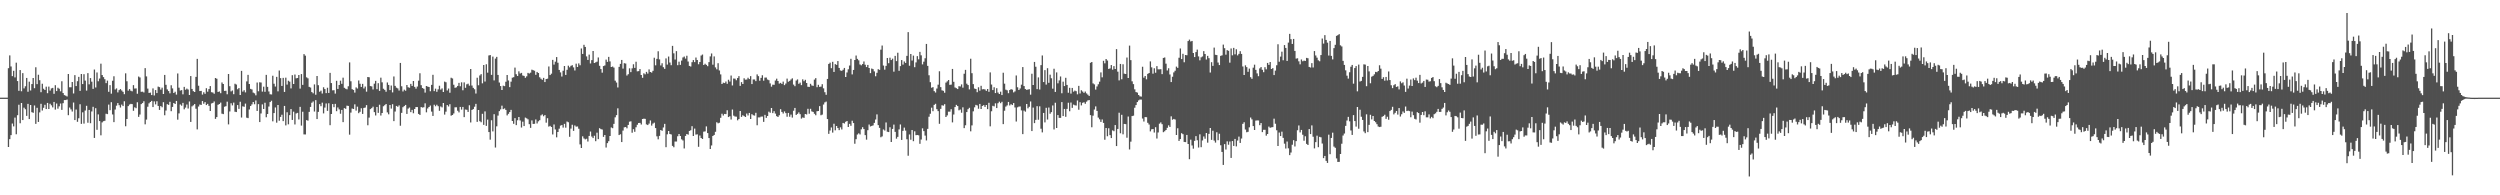 <svg xmlns="http://www.w3.org/2000/svg" width="1920" height="150"><path fill="#4f4f4f" d="M0 75h1v1H0zM1 75h1v1H1zM2 75h1v1H2zM3 75h1v1H3zM4 75h1v1H4zM5 75h1v1H5zM6 52.38h1v60.522H6zM7 42.524h1v64.333H7zM8 51.068h1v52.699H8zM9 58.486h1v36.381H9zM10 54.382h1v42.689H10zM11 59.452h1v30.877H11zM12 48.122h1v54.978H12zM13 62.249h1v26.21H13zM14 69.752h1v10.675H14zM15 53.79h1v40.881H15zM16 70.068h1v9.041H16zM17 56.142h1v36.088H17zM18 67.896h1v14.788H18zM19 66.277h1v17.622H19zM20 59.866h1v29.144H20zM21 70.459h1v9.288H21zM22 62.737h1v28.718H22zM23 69.498h1v11.131H23zM24 64.552h1v21.639H24zM25 59.882h1v26.75H25zM26 67.74h1v13.239H26zM27 51.677h1v43.477H27zM28 64.629h1v18.146H28zM29 57.381h1v36.242H29zM30 61.606h1v24.694H30zM31 70.818h1v8.899H31zM32 64.314h1v20.579H32zM33 68.129h1v14.662H33zM34 69.131h1v11.373H34zM35 66.536h1v17.228H35zM36 71.571h1v7.491H36zM37 66.497h1v17.196H37zM38 69.571h1v10.082H38zM39 67.896h1v13.014H39zM40 67.486h1v14.992H40zM41 72.031h1v6.23H41zM42 65.421h1v18.75H42zM43 69.933h1v9.561H43zM44 67.358h1v16.091H44zM45 68.14h1v13.545H45zM46 70.141h1v9.361H46zM47 62.437h1v21.957H47zM48 71.48h1v7.784H48zM49 73.048h1v3.811H49zM50 73.485h1v3.39H50zM51 74.066h1v2.376H51zM52 56.834h1v31.623H52zM53 67.012h1v15.557H53zM54 67.039h1v17.002H54zM55 62.975h1v22.703H55zM56 71.789h1v6.965H56zM57 57.706h1v34.514H57zM58 66.076h1v18.025H58zM59 62.368h1v31.174H59zM60 59.04h1v31.776H60zM61 69.786h1v10.288H61zM62 56.808h1v38.302H62zM63 64.577h1v21.705H63zM64 56.994h1v37.94H64zM65 61.915h1v22.973H65zM66 69.592h1v11.653H66zM67 56.177h1v38.096H67zM68 64.755h1v19.659H68zM69 59.944h1v34.699H69zM70 62.707h1v22.909H70zM71 68.266h1v13.781H71zM72 53.4h1v52.522H72zM73 67.172h1v15.949H73zM74 55.65h1v44.061H74zM75 62.405h1v25.473H75zM76 60.294h1v32.696H76zM77 48.898h1v55.015H77zM78 57.667h1v36.317H78zM79 59.248h1v33.829H79zM80 60.802h1v31.998H80zM81 63.833h1v23.497H81zM82 61.906h1v25.752H82zM83 70.512h1v9.835H83zM84 65.378h1v19.279H84zM85 71.912h1v6.58H85zM86 62.018h1v25.894H86zM87 58.573h1v35.237H87zM88 68.726h1v15.411H88zM89 67.909h1v13.239H89zM90 70.974h1v8.178H90zM91 69.198h1v11.591H91zM92 68.404h1v14.2H92zM93 69.466h1v10.888H93zM94 70.489h1v10.968H94zM95 72.336h1v5.42H95zM96 56.296h1v40.675H96zM97 62.407h1v28.977H97zM98 69.658h1v11.84H98zM99 68.397h1v11.877H99zM100 69.667h1v10.105H100zM101 70.145h1v9.835H101zM102 65.369h1v19.748H102zM103 68.017h1v14.39H103zM104 67.907h1v15.171H104zM105 71.965h1v6.564H105zM106 58.754h1v31.019H106zM107 59.496h1v28.462H107zM108 70.514h1v9.476H108zM109 70.409h1v8.723H109zM110 71.015h1v6.745H110zM111 52.336h1v43.168H111zM112 58.658h1v33.211H112zM113 68.069h1v13.912H113zM114 71.377h1v7.958H114zM115 71.125h1v7.198H115zM116 72.995h1v4.463H116zM117 67.896h1v14.31H117zM118 73.299h1v4.598H118zM119 69.161h1v10.998H119zM120 71.45h1v6.331H120zM121 66.518h1v14.827H121zM122 66.918h1v17.496H122zM123 68.82h1v12.655H123zM124 67.342h1v15.038H124zM125 72.196h1v6.29H125zM126 57.555h1v30.98H126zM127 65.11h1v19.794H127zM128 68.655h1v11.389H128zM129 69.951h1v10.604H129zM130 71.693h1v6.468H130zM131 65.474h1v19.913H131zM132 67.896h1v14.223H132zM133 71.42h1v7.695H133zM134 70.427h1v9.437H134zM135 72.629h1v4.889H135zM136 56.442h1v35.473H136zM137 67.351h1v19.719H137zM138 69.514h1v10.721H138zM139 69.232h1v11.897H139zM140 72.453h1v6.532H140zM141 66.71h1v17.269H141zM142 68.928h1v13.703H142zM143 68.053h1v12.222H143zM144 68.763h1v14.569H144zM145 72.958h1v4.981H145zM146 58.434h1v35.189H146zM147 68.305h1v13.392H147zM148 70.052h1v10.865H148zM149 70.638h1v9.272H149zM150 59.022h1v24.488H150zM151 45.186h1v54.175H151zM152 65.849h1v15.967H152zM153 69.942h1v10.364H153zM154 69.804h1v10.806H154zM155 72.643h1v4.994H155zM156 70.855h1v8.819H156zM157 72.061h1v6.363H157zM158 67.728h1v12.978H158zM159 70.411h1v9.355H159zM160 68.427h1v12.873H160zM161 66.124h1v19.101H161zM162 70.821h1v8.643H162zM163 71.043h1v8.025H163zM164 72.002h1v5.94H164zM165 59.896h1v31.401H165zM166 60.468h1v29.426H166zM167 70.594h1v9.895H167zM168 70.221h1v9.629H168zM169 71.594h1v7.198H169zM170 63.316h1v23.964H170zM171 64.499h1v23.149H171zM172 69.836h1v12.142H172zM173 69.685h1v11.879H173zM174 72.377h1v5.713H174zM175 56.815h1v38.732H175zM176 66.206h1v19.384H176zM177 70.177h1v9.146H177zM178 69.468h1v11.495H178zM179 72.347h1v6.457H179zM180 64.314h1v21.492H180zM181 64.915h1v21.14H181zM182 68.536h1v12.145H182zM183 67.616h1v15.974H183zM184 72.935h1v5.198H184zM185 54.412h1v35.878H185zM186 70.34h1v11.332H186zM187 69.269h1v12.776H187zM188 70.951h1v8.59H188zM189 62.526h1v27.83H189zM190 57.507h1v33.225H190zM191 64.501h1v19.549H191zM192 68.262h1v13.136H192zM193 68.699h1v11.492H193zM194 71.136h1v7.178H194zM195 71.693h1v8.363H195zM196 73.215h1v3.919H196zM197 63.387h1v21.785H197zM198 70.072h1v9.902H198zM199 63.192h1v30.563H199zM200 63.368h1v23.763H200zM201 70.37h1v9.796H201zM202 66.584h1v17.139H202zM203 70.518h1v8.359H203zM204 57.495h1v32.559H204zM205 66.73h1v20.831H205zM206 70.255h1v11.563H206zM207 72.393h1v6.004H207zM208 72.558h1v4.829H208zM209 58.17h1v35.024H209zM210 64.295h1v22.548H210zM211 66.433h1v16.084H211zM212 59.054h1v35.173H212zM213 70.118h1v10.52H213zM214 54.169h1v38.56H214zM215 60.013h1v29.799H215zM216 66.014h1v22.083H216zM217 59.805h1v33.207H217zM218 70.603h1v10.76H218zM219 59.667h1v36.658H219zM220 64.984h1v21.227H220zM221 62.006h1v33.486H221zM222 62.711h1v25.708H222zM223 67.914h1v15.862H223zM224 57.767h1v34.347H224zM225 64.494h1v21.282H225zM226 57.216h1v38.361H226zM227 60.155h1v26.963H227zM228 59.928h1v26.747H228zM229 57.582h1v34.163H229zM230 68.033h1v14.058H230zM231 56.889h1v39.586H231zM232 65.202h1v20.629H232zM233 41.553h1v61.682H233zM234 42.73h1v60.549H234zM235 59.379h1v32.863H235zM236 60.155h1v32.502H236zM237 66.705h1v19.204H237zM238 67.209h1v14.916H238zM239 70.724h1v8.178H239zM240 71.69h1v6.246H240zM241 64.842h1v20.831H241zM242 72.739h1v4.166H242zM243 58.385h1v33.076H243zM244 65.412h1v20.522H244zM245 70.452h1v9.503H245zM246 69.64h1v11.939H246zM247 71.832h1v7.031H247zM248 67.005h1v20.06H248zM249 68.408h1v14.237H249zM250 71.53h1v7.908H250zM251 67.362h1v17.782H251zM252 71.384h1v7.929H252zM253 55.973h1v40.201H253zM254 63.783h1v23.761H254zM255 69.365h1v10.545H255zM256 69.267h1v13.053H256zM257 71.864h1v7.881H257zM258 62.061h1v23.339H258zM259 68.317h1v14.193H259zM260 65.257h1v18.755H260zM261 61.97h1v25.399H261zM262 64.373h1v20.055H262zM263 59.626h1v34.179H263zM264 67.422h1v15.601H264zM265 68.127h1v15.454H265zM266 68.607h1v12.538H266zM267 66.27h1v15.095H267zM268 47.9h1v55.514H268zM269 62.393h1v24.086H269zM270 68.509h1v14.862H270zM271 69.09h1v14.603H271zM272 71.109h1v9.032H272zM273 67.113h1v17.823H273zM274 68.003h1v13.909H274zM275 61.794h1v25.143H275zM276 64.307h1v21.534H276zM277 66.781h1v16.349H277zM278 64.419h1v23.06H278zM279 67.962h1v14.907H279zM280 66.451h1v16.116H280zM281 70.425h1v10.293H281zM282 59.159h1v37.031H282zM283 59.319h1v31.021H283zM284 66.124h1v17.707H284zM285 66.355h1v16.711H285zM286 68.713h1v13.188H286zM287 64.261h1v21.833H287zM288 62.096h1v26.571H288zM289 68.5h1v13.68H289zM290 63.904h1v22.788H290zM291 69.765h1v10.687H291zM292 59.624h1v29.107H292zM293 63.233h1v23.555H293zM294 68.143h1v13.474H294zM295 68.999h1v11.801H295zM296 70.464h1v9.416H296zM297 63.318h1v23.008H297zM298 65.204h1v22.58H298zM299 69.157h1v11.46H299zM300 65.671h1v17.75H300zM301 70.981h1v9.062H301zM302 58.708h1v34.303H302zM303 65.941h1v19.707H303zM304 67.351h1v14.001H304zM305 67.907h1v14.129H305zM306 69.525h1v11.419H306zM307 48.31h1v48.24H307zM308 66.234h1v20.469H308zM309 70.262h1v12.092H309zM310 68.866h1v12.575H310zM311 69.662h1v10.909H311zM312 65.293h1v22.211H312zM313 67.01h1v16.402H313zM314 67.401h1v15.171H314zM315 64.403h1v21.717H315zM316 66.021h1v18.379H316zM317 62.212h1v24.775H317zM318 66.735h1v16.976H318zM319 68.072h1v14.143H319zM320 66.449h1v15.8H320zM321 61.935h1v25.587H321zM322 56.259h1v32.026H322zM323 65.426h1v16.789H323zM324 67.589h1v15.026H324zM325 68.223h1v14.143H325zM326 71.104h1v8.281H326zM327 66.071h1v20.183H327zM328 66.518h1v16.802H328zM329 66.799h1v15.393H329zM330 70.104h1v10.954H330zM331 65.16h1v20.563H331zM332 57.465h1v31.563H332zM333 69.992h1v10.465H333zM334 68.118h1v13.507H334zM335 70.509h1v9.915H335zM336 68.589h1v12.992H336zM337 65.858h1v19.222H337zM338 68.813h1v12.927H338zM339 67.907h1v14.573H339zM340 70.676h1v8.414H340zM341 62.677h1v25.342H341zM342 63.201h1v22.57H342zM343 69.477h1v11.211H343zM344 67.976h1v13.781H344zM345 71.23h1v8.821H345zM346 59.702h1v29.146H346zM347 60.271h1v28.045H347zM348 65.073h1v22.049H348zM349 67.447h1v14.976H349zM350 67.092h1v15.274H350zM351 66.012h1v19.036H351zM352 63.657h1v22.685H352zM353 66.254h1v15.873H353zM354 63.24h1v20.929H354zM355 69.312h1v12.822H355zM356 63.295h1v26.663H356zM357 67.449h1v16.672H357zM358 64.787h1v19.524H358zM359 64.233h1v21.74H359zM360 65.797h1v15.07H360zM361 52.97h1v41.069H361zM362 65.689h1v18.721H362zM363 67.467h1v16.301H363zM364 68.541h1v13.406H364zM365 71.851h1v7.899H365zM366 59.692h1v33.887H366zM367 65.483h1v18.991H367zM368 57.935h1v35.157H368zM369 56.957h1v36.928H369zM370 64.005h1v23.41H370zM371 49.937h1v45.951H371zM372 62.627h1v22.943H372zM373 49.356h1v47.32H373zM374 55.817h1v36.038H374zM375 42.586h1v58.851H375zM376 42.293h1v64.976H376zM377 57.488h1v34.862H377zM378 43.492h1v57.411H378zM379 61.761h1v25.962H379zM380 45.026h1v68.3H380zM381 43.698h1v53.305H381zM382 57.532h1v31.261H382zM383 63.371h1v21.962H383zM384 66.083h1v17.922H384zM385 69.106h1v12.071H385zM386 65.794h1v18.022H386zM387 66.167h1v17.07H387zM388 62.771h1v21.678H388zM389 57.623h1v30.982H389zM390 61.777h1v25.617H390zM391 66.909h1v19.165H391zM392 62.737h1v21.618H392zM393 59.656h1v33.294H393zM394 59.269h1v35.805H394zM395 51.92h1v38.826H395zM396 57.053h1v39.043H396zM397 58.376h1v34.006H397zM398 54.76h1v35.106H398zM399 56.465h1v36.077H399zM400 55.948h1v42.005H400zM401 57.932h1v35.516H401zM402 58.333h1v38.485H402zM403 59.775h1v30.54H403zM404 58.64h1v32.248H404zM405 55.975h1v35.66H405zM406 56.493h1v38.878H406zM407 55.785h1v42.429H407zM408 53.492h1v38.963H408zM409 53.897h1v41.279H409zM410 54.321h1v40.758H410zM411 57.456h1v34.294H411zM412 55.247h1v39.577H412zM413 56.055h1v37.139H413zM414 59.351h1v32.953H414zM415 60.493h1v28.123H415zM416 61.269h1v26.578H416zM417 59.784h1v29.485H417zM418 63.016h1v25.374H418zM419 60.693h1v33.541H419zM420 60.4h1v30.353H420zM421 51.057h1v46.157H421zM422 57.655h1v38.988H422zM423 56.561h1v40.982H423zM424 45.985h1v57.299H424zM425 49.599h1v45.99H425zM426 47.358h1v52.069H426zM427 43.81h1v61.648H427zM428 48.205h1v53.159H428zM429 53.716h1v45.093H429zM430 55.6h1v40.845H430zM431 58.761h1v37.288H431zM432 54.343h1v43.674H432zM433 50.688h1v44.449H433zM434 57.541h1v40.515H434zM435 53.625h1v39.709H435zM436 50.434h1v43.447H436zM437 51.727h1v53.314H437zM438 50.512h1v48.263H438zM439 50.091h1v45.706H439zM440 51.778h1v48.727H440zM441 54.101h1v42.275H441zM442 48.887h1v48.411H442zM443 51.473h1v45.64H443zM444 48.674h1v50.211H444zM445 50.107h1v60.783H445zM446 37.237h1v76.452H446zM447 41.407h1v63.294H447zM448 34.396h1v71.943H448zM449 36.047h1v71.014H449zM450 43.336h1v63.193H450zM451 46.035h1v62.673H451zM452 41.922h1v62.472H452zM453 48.754h1v52.259H453zM454 46.193h1v58.675H454zM455 39.178h1v66.834H455zM456 48.404h1v55.832H456zM457 47.852h1v60.586H457zM458 47.342h1v54.564H458zM459 44.108h1v62.763H459zM460 50.539h1v47.894H460zM461 53.059h1v46.118H461zM462 55.799h1v43.665H462zM463 50.72h1v54.39H463zM464 50.272h1v53.433H464zM465 45.799h1v67.508H465zM466 47.511h1v62.397H466zM467 43.659h1v64.804H467zM468 47.143h1v57.315H468zM469 51.457h1v46.439H469zM470 51.096h1v47.363H470zM471 51.924h1v43.193H471zM472 61.933h1v28.174H472zM473 63.38h1v25.054H473zM474 67.195h1v16.006H474zM475 51.379h1v52.353H475zM476 49.072h1v54.044H476zM477 46.017h1v63.106H477zM478 52.693h1v47.606H478zM479 48.557h1v49.251H479zM480 48.788h1v48.773H480zM481 57.996h1v40.563H481zM482 56.994h1v38.938H482zM483 52.485h1v40.938H483zM484 55.385h1v37.798H484zM485 52.46h1v49.503H485zM486 49.335h1v49.883H486zM487 52.107h1v49.137H487zM488 47.411h1v50.346H488zM489 54.794h1v41.021H489zM490 54.623h1v39.844H490zM491 53.02h1v41.36H491zM492 57.603h1v38.057H492zM493 59.745h1v31.625H493zM494 56.305h1v34.807H494zM495 57.09h1v34.175H495zM496 55.199h1v40.314H496zM497 56.529h1v39.501H497zM498 53.304h1v41.616H498zM499 55.275h1v37.235H499zM500 55.783h1v40.678H500zM501 54.357h1v40.549H501zM502 44.364h1v49.869H502zM503 50.185h1v48.183H503zM504 45.222h1v59.462H504zM505 39.372h1v67.638H505zM506 45.637h1v58.732H506zM507 50.292h1v49.538H507zM508 48.569h1v51.904H508zM509 51.595h1v46.32H509zM510 52.867h1v42.282H510zM511 44.831h1v68.24H511zM512 49.599h1v53.552H512zM513 43.401h1v57.185H513zM514 48.019h1v54.887H514zM515 50.066h1v53.2H515zM516 35.236h1v76.812H516zM517 40.981h1v72.113H517zM518 45.733h1v62.973H518zM519 39.29h1v69.432H519zM520 50.054h1v54.612H520zM521 47.344h1v55.562H521zM522 49.807h1v54.621H522zM523 46.539h1v60.476H523zM524 44.131h1v63.761H524zM525 43.419h1v70.62H525zM526 44.998h1v59.407H526zM527 42.799h1v60.112H527zM528 47.234h1v56.171H528zM529 50.636h1v49.897H529zM530 51.105h1v48.954H530zM531 47.772h1v49.164H531zM532 46.122h1v58.334H532zM533 47.708h1v51.057H533zM534 44.195h1v59.201H534zM535 46.072h1v57.089H535zM536 49.352h1v63.367H536zM537 47.617h1v56.466H537zM538 42.636h1v63.367H538zM539 41.899h1v64.855H539zM540 49.937h1v51.167H540zM541 48.951h1v51.955H541zM542 49.823h1v47.242H542zM543 50.839h1v51.337H543zM544 47.72h1v58.306H544zM545 43.33h1v71.083H545zM546 41.071h1v70.648H546zM547 49.644h1v54.827H547zM548 43.336h1v60.302H548zM549 51.746h1v49.469H549zM550 53.259h1v40.62H550zM551 48.523h1v46.182H551zM552 54.124h1v40.149H552zM553 57.138h1v33.326H553zM554 64.51h1v22.815H554zM555 63.469h1v25.28H555zM556 63.776h1v23.731H556zM557 62.634h1v25.04H557zM558 64.357h1v20.304H558zM559 61.221h1v28.672H559zM560 62.629h1v26.681H560zM561 58.031h1v33.751H561zM562 65.662h1v18.439H562zM563 60.303h1v28.544H563zM564 60.413h1v29.1H564zM565 61.642h1v27.945H565zM566 59.949h1v32.442H566zM567 58.475h1v32.989H567zM568 65.964h1v19.279H568zM569 63.103h1v26.677H569zM570 64.501h1v24.047H570zM571 60.12h1v29.046H571zM572 61.164h1v28.686H572zM573 61.057h1v26.134H573zM574 59.69h1v28.963H574zM575 60.738h1v26.001H575zM576 58.486h1v32.891H576zM577 64.577h1v23.152H577zM578 61.043h1v27.498H578zM579 61.031h1v27.732H579zM580 62.331h1v24.278H580zM581 57.133h1v39.062H581zM582 58.47h1v31.714H582zM583 61.988h1v28.153H583zM584 59.827h1v29.723H584zM585 57.797h1v31.703H585zM586 61.954h1v31.641H586zM587 59.592h1v28.615H587zM588 59.569h1v30.957H588zM589 61.098h1v27.97H589zM590 61.581h1v24.166H590zM591 64.027h1v22.561H591zM592 66.536h1v16.384H592zM593 65.012h1v21.861H593zM594 65.135h1v20.254H594zM595 61.864h1v25.36H595zM596 60.402h1v28.794H596zM597 62.21h1v27.661H597zM598 64.201h1v24.335H598zM599 63.631h1v20.252H599zM600 64.451h1v21.515H600zM601 62.656h1v24.541H601zM602 65.394h1v20.158H602zM603 64.169h1v22.74H603zM604 60.352h1v29.293H604zM605 62.766h1v23.967H605zM606 62.119h1v27.556H606zM607 61.047h1v26.944H607zM608 60.159h1v30.146H608zM609 64.957h1v20.062H609zM610 66.218h1v16.651H610zM611 61.851h1v26.427H611zM612 60.972h1v26.487H612zM613 64.334h1v21.996H613zM614 63.414h1v24.312H614zM615 65.403h1v25.702H615zM616 60.903h1v29.332H616zM617 62.382h1v28.144H617zM618 61.269h1v26.287H618zM619 63.755h1v24.168H619zM620 66.6h1v16.976H620zM621 66.763h1v20.588H621zM622 64.375h1v19.201H622zM623 65.657h1v19.874H623zM624 65.955h1v20.018H624zM625 61.127h1v26.281H625zM626 60.008h1v28.519H626zM627 66.98h1v18.476H627zM628 65.149h1v20.096H628zM629 66.701h1v14.823H629zM630 66.495h1v22.005H630zM631 64.641h1v23.388H631zM632 67.863h1v12.417H632zM633 70.791h1v7.83H633zM634 72.812h1v5.198H634zM635 60.599h1v30.865H635zM636 49.091h1v53.74H636zM637 48.122h1v52.149H637zM638 52.384h1v45.489H638zM639 47.482h1v54.347H639zM640 55.245h1v39.803H640zM641 49.262h1v50.813H641zM642 49.805h1v46.979H642zM643 46.905h1v51.458H643zM644 52.18h1v47.759H644zM645 54.14h1v43.626H645zM646 54.442h1v44.999H646zM647 53.531h1v40.865H647zM648 52.167h1v42.692H648zM649 59.118h1v34.42H649zM650 55.63h1v37.29H650zM651 53.213h1v44.342H651zM652 50.311h1v44.827H652zM653 45.184h1v51.428H653zM654 57.154h1v35.58H654zM655 53.716h1v40.783H655zM656 46.072h1v64.321H656zM657 42.634h1v64.25H657zM658 45.232h1v58.105H658zM659 46.323h1v56.086H659zM660 49.519h1v53.726H660zM661 50.155h1v49.151H661zM662 49.184h1v48.48H662zM663 47.189h1v51.952H663zM664 49.713h1v54.086H664zM665 51.524h1v55.741H665zM666 49.871h1v50.146H666zM667 52.199h1v43.417H667zM668 56.149h1v40.977H668zM669 52.634h1v44.09H669zM670 53.075h1v43.209H670zM671 54.826h1v39.524H671zM672 58.559h1v33.239H672zM673 55.923h1v31.952H673zM674 53.162h1v42.941H674zM675 53.65h1v44.539H675zM676 38.125h1v67.292H676zM677 34.946h1v69.796H677zM678 50.336h1v49.084H678zM679 53.522h1v46.738H679zM680 50.592h1v43.438H680zM681 44.556h1v56.615H681zM682 48.512h1v52.891H682zM683 44.275h1v53.451H683zM684 46.138h1v62.941H684zM685 45.042h1v53.966H685zM686 55.062h1v40.648H686zM687 42.906h1v58.373H687zM688 46.925h1v59.583H688zM689 40.48h1v64.614H689zM690 54.387h1v44.99H690zM691 50.777h1v44.8H691zM692 46.111h1v61.339H692zM693 49.601h1v50.9H693zM694 47.191h1v50.817H694zM695 48.354h1v51.929H695zM696 42.883h1v64.095H696zM697 24.692h1v94.903H697zM698 50.464h1v52.802H698zM699 41.485h1v65.83H699zM700 46.484h1v53.381H700zM701 42.707h1v65.745H701zM702 51.633h1v49.233H702zM703 47.928h1v55.882H703zM704 43.101h1v60.586H704zM705 45.557h1v58.386H705zM706 39.821h1v70.629H706zM707 42.501h1v64.66H707zM708 49.459h1v49.107H708zM709 47.383h1v53.321H709zM710 44.742h1v59.375H710zM711 33.735h1v74.147H711zM712 50.562h1v48.412H712zM713 57.781h1v31.886H713zM714 63.148h1v24.223H714zM715 67.399h1v15.301H715zM716 66.909h1v18.48H716zM717 69.997h1v10.526H717zM718 71.091h1v8.636H718zM719 68.008h1v15.832H719zM720 65.021h1v20.334H720zM721 54.728h1v40.348H721zM722 66.911h1v16.679H722zM723 69.386h1v11.467H723zM724 69.715h1v11.437H724zM725 71.23h1v8.782H725zM726 63.439h1v26.418H726zM727 62.455h1v26.164H727zM728 61.418h1v24.34H728zM729 65.176h1v20.588H729zM730 64.957h1v18.908H730zM731 52.936h1v41.092H731zM732 62.837h1v25.122H732zM733 67.195h1v15.04H733zM734 67.756h1v12.772H734zM735 68.41h1v13.062H735zM736 66.222h1v18.512H736zM737 66.419h1v17.691H737zM738 64.84h1v21.719H738zM739 67.351h1v15.072H739zM740 56.609h1v41.797H740zM741 53.634h1v42.547H741zM742 64.277h1v21.808H742zM743 65.35h1v18.519H743zM744 68.649h1v14.157H744zM745 45.108h1v55.763H745zM746 56.209h1v40.101H746zM747 64.629h1v20.886H747zM748 68.017h1v14.415H748zM749 68.367h1v12.17H749zM750 70.818h1v10.179H750zM751 66.996h1v16.503H751zM752 69.614h1v10.201H752zM753 65.874h1v17.839H753zM754 68.626h1v12.728H754zM755 68.445h1v12.28H755zM756 68.694h1v13.452H756zM757 69.8h1v10.835H757zM758 68.374h1v15.459H758zM759 70.486h1v8.455H759zM760 55.591h1v41.428H760zM761 64.897h1v20.558H761zM762 69.175h1v12.058H762zM763 67.005h1v14.701H763zM764 71.457h1v7.917H764zM765 67.728h1v15.251H765zM766 71.068h1v8.215H766zM767 72.217h1v5.869H767zM768 70.402h1v8.842H768zM769 73.022h1v5.143H769zM770 55.868h1v39.442H770zM771 64.24h1v20.826H771zM772 68.88h1v12.992H772zM773 69.386h1v11.556H773zM774 71.59h1v6.72H774zM775 69.129h1v11.843H775zM776 68.429h1v11.588H776zM777 68.841h1v11.863H777zM778 70.949h1v8.206H778zM779 70.216h1v12.323H779zM780 57.976h1v35.354H780zM781 67.044h1v15.404H781zM782 69.129h1v12.721H782zM783 67.944h1v13.845H783zM784 65.005h1v19.78H784zM785 51.487h1v51.52H785zM786 66.101h1v18.833H786zM787 68.427h1v17.322H787zM788 69.028h1v10.84H788zM789 68.756h1v14.418H789zM790 68.523h1v13.525H790zM791 72.686h1v5.26H791zM792 56.648h1v44.015H792zM793 65.298h1v17.347H793zM794 47.587h1v46.988H794zM795 51.272h1v40.799H795zM796 68.477h1v13.062H796zM797 59.447h1v32.495H797zM798 68.784h1v12.889H798zM799 49.999h1v48.856H799zM800 42.583h1v59.105H800zM801 63.052h1v23.696H801zM802 53.838h1v40.174H802zM803 64.968h1v17.844H803zM804 52.4h1v39.421H804zM805 63.611h1v18.995H805zM806 57.365h1v29.998H806zM807 60.111h1v26.006H807zM808 68.095h1v12.918H808zM809 52.798h1v46.649H809zM810 70.599h1v8.309H810zM811 55.607h1v42.694H811zM812 63.993h1v24.395H812zM813 61.745h1v28.755H813zM814 58.724h1v31.797H814zM815 71.629h1v6.784H815zM816 62.718h1v26.416H816zM817 66.099h1v17.558H817zM818 59.75h1v29.945H818zM819 65.208h1v18.421H819zM820 71.203h1v7.711H820zM821 67.454h1v17.997H821zM822 71.899h1v6.835H822zM823 67.554h1v15.303H823zM824 70.406h1v9.941H824zM825 69.605h1v11.257H825zM826 70.04h1v11.03H826zM827 72.457h1v4.683H827zM828 65.927h1v18.338H828zM829 71.803h1v6.683H829zM830 69.312h1v11.616H830zM831 70.276h1v8.679H831zM832 71.301h1v7.237H832zM833 70.324h1v9.398H833zM834 71.743h1v6.358H834zM835 72.727h1v4.372H835zM836 73.666h1v3.179H836zM837 48.216h1v40.19H837zM838 47.626h1v50.128H838zM839 64.062h1v24.756H839zM840 64.84h1v19.268H840zM841 68.827h1v12.893H841zM842 66.392h1v18.817H842zM843 64.712h1v25.608H843zM844 62.734h1v28.936H844zM845 55.591h1v38.038H845zM846 59.367h1v32.364H846zM847 46.694h1v47.732H847zM848 48.624h1v58.682H848zM849 45.303h1v53.017H849zM850 46.486h1v58.174H850zM851 52.95h1v45.544H851zM852 52.519h1v51.245H852zM853 49.974h1v56.086H853zM854 53.492h1v46.642H854zM855 50.784h1v49.959H855zM856 52.995h1v43.037H856zM857 37.729h1v74.456H857zM858 55.023h1v43.992H858zM859 61.736h1v24.818H859zM860 49.123h1v53.241H860zM861 60.851h1v27.327H861zM862 49.338h1v53.818H862zM863 56.602h1v38.581H863zM864 56.847h1v38.489H864zM865 44.183h1v61.575H865zM866 59.917h1v29.572H866zM867 35.028h1v79.76H867zM868 46.204h1v62.603H868zM869 62.46h1v26.663H869zM870 64.627h1v24.228H870zM871 68.605h1v14.127H871zM872 70.692h1v10.009H872zM873 71.132h1v7.256H873zM874 72.97h1v4.134H874zM875 73.991h1v2.451H875zM876 74.174h1v2.332H876zM877 51.258h1v39.764H877zM878 59.64h1v33.708H878zM879 58.374h1v31.522H879zM880 60.942h1v29.059H880zM881 56.749h1v37.553H881zM882 56.065h1v39.593H882zM883 47.161h1v53.731H883zM884 51.702h1v47.624H884zM885 56.593h1v42.495H885zM886 52.444h1v49.339H886zM887 55.872h1v41.815H887zM888 50.771h1v55.628H888zM889 53.261h1v48.471H889zM890 53.242h1v41.74H890zM891 53.162h1v40.849H891zM892 56.93h1v38.476H892zM893 44.474h1v57.031H893zM894 44.124h1v56.695H894zM895 48.905h1v50.943H895zM896 54.108h1v44.019H896zM897 52.439h1v43.832H897zM898 57.2h1v40.268H898zM899 63.046h1v26.297H899zM900 58.944h1v33.021H900zM901 55.614h1v35.747H901zM902 54.33h1v37.496H902zM903 51.139h1v52.529H903zM904 52.1h1v46.4H904zM905 44.36h1v63.9H905zM906 37.234h1v69.565H906zM907 45.367h1v56.921H907zM908 41.311h1v61.751H908zM909 47.818h1v61.188H909zM910 42.224h1v66.919H910zM911 42.432h1v61.179H911zM912 31.542h1v79.034H912zM913 30.389h1v91.884H913zM914 31.863h1v75.402H914zM915 31.423h1v80.281H915zM916 40.707h1v73.472H916zM917 43.819h1v64.369H917zM918 40.002h1v64.527H918zM919 38.097h1v69.645H919zM920 43.323h1v69.957H920zM921 46.319h1v56.871H921zM922 44.041h1v69.009H922zM923 43.353h1v64.521H923zM924 39.262h1v65.523H924zM925 41.471h1v65.09H925zM926 45.728h1v56.429H926zM927 42.924h1v66.626H927zM928 44.691h1v58.1H928zM929 55.698h1v42.591H929zM930 47.786h1v59.613H930zM931 50.569h1v49.84H931zM932 36.573h1v71.412H932zM933 42.105h1v67.427H933zM934 42.29h1v59.288H934zM935 48.029h1v59.638H935zM936 49.949h1v52.754H936zM937 42.902h1v68.65H937zM938 42.503h1v74.166H938zM939 34.259h1v92.394H939zM940 36.994h1v73.687H940zM941 41.988h1v72.87H941zM942 38.521h1v70.014H942zM943 39.034h1v72.113H943zM944 48.143h1v60.57H944zM945 37.232h1v84.058H945zM946 42.49h1v65.866H946zM947 36.774h1v75.29H947zM948 41.711h1v65.013H948zM949 37.83h1v74.582H949zM950 42.558h1v65.356H950zM951 41.352h1v63.541H951zM952 39.299h1v70.49H952zM953 41.405h1v65.013H953zM954 51.027h1v44.122H954zM955 57.587h1v36.313H955zM956 50.159h1v49.329H956zM957 51.581h1v49.993H957zM958 55.163h1v46.082H958zM959 52.661h1v45.136H959zM960 59.306h1v30.954H960zM961 60.532h1v31.16H961zM962 51.968h1v44.845H962zM963 49.683h1v50.176H963zM964 53.636h1v39.004H964zM965 56.378h1v36.086H965zM966 58.511h1v34.012H966zM967 52.505h1v43.644H967zM968 51.53h1v42.996H968zM969 53.616h1v47.885H969zM970 55.437h1v44.273H970zM971 51.595h1v48.096H971zM972 53.252h1v50.957H972zM973 48.351h1v54.541H973zM974 49.821h1v47.395H974zM975 47.612h1v50.563H975zM976 53.007h1v44.768H976zM977 52.306h1v45.315H977zM978 57.644h1v33.486H978zM979 54.204h1v40.822H979zM980 50.13h1v49.927H980zM981 33.994h1v78.141H981zM982 47.408h1v54.383H982zM983 43.472h1v61.028H983zM984 39.658h1v61.472H984zM985 46.273h1v59.595H985zM986 34.607h1v75.733H986zM987 36.793h1v77.304H987zM988 46.781h1v61.939H988zM989 32.723h1v81.188H989zM990 26.001h1v93.129H990zM991 30.084h1v87.047H991zM992 33.76h1v77.402H992zM993 29.892h1v77.77H993zM994 39.095h1v73.367H994zM995 45.005h1v63.376H995zM996 44.756h1v55.267H996zM997 47.127h1v49.229H997zM998 49.429h1v52.239H998zM999 45.662h1v54.118H999zM1000 47.049h1v56.443H1000zM1001 46.541h1v61.518H1001zM1002 46.818h1v57.823H1002zM1003 44.447h1v66.036H1003zM1004 44.724h1v66.622H1004zM1005 51.405h1v47.725H1005zM1006 51.892h1v51.078H1006zM1007 48.479h1v47.821H1007zM1008 51.826h1v53.172H1008zM1009 39.198h1v74.761H1009zM1010 42.581h1v66.567H1010zM1011 44.312h1v59.879H1011zM1012 46.353h1v66.716H1012zM1013 47.076h1v58.034H1013zM1014 42.277h1v63.186H1014zM1015 29.59h1v80.67H1015zM1016 33.506h1v87.942H1016zM1017 26.983h1v92.772H1017zM1018 30.682h1v92.859H1018zM1019 32.769h1v92.358H1019zM1020 42.67h1v60.742H1020zM1021 31.444h1v86.979H1021zM1022 42.89h1v63.035H1022zM1023 45.634h1v56.244H1023zM1024 36.976h1v75.624H1024zM1025 34.392h1v79.123H1025zM1026 27.569h1v94.092H1026zM1027 26.96h1v97.386H1027zM1028 26.228h1v98.089H1028zM1029 34.827h1v83.459H1029zM1030 35.706h1v74.706H1030zM1031 46.747h1v57.32H1031zM1032 49.871h1v52.708H1032zM1033 54.007h1v42.683H1033zM1034 58.092h1v34.5H1034zM1035 60.372h1v29.375H1035zM1036 55.52h1v37.652H1036zM1037 51.272h1v48.933H1037zM1038 49.862h1v53.758H1038zM1039 64.245h1v24.166H1039zM1040 52.299h1v40.689H1040zM1041 50.75h1v46.455H1041zM1042 70.132h1v12.067H1042zM1043 49.59h1v49.288H1043zM1044 62.627h1v21.657H1044zM1045 62.105h1v27.569H1045zM1046 59.026h1v33.069H1046zM1047 49.427h1v51.543H1047zM1048 49.59h1v52.726H1048zM1049 66.204h1v21.607H1049zM1050 50.697h1v50.76H1050zM1051 54.856h1v41.03H1051zM1052 63.954h1v24.207H1052zM1053 58.903h1v32.815H1053zM1054 58.285h1v30.794H1054zM1055 57.083h1v35.827H1055zM1056 55.209h1v38.668H1056zM1057 55.451h1v39.918H1057zM1058 54.522h1v42.648H1058zM1059 50.116h1v47.468H1059zM1060 52.728h1v44.598H1060zM1061 60.619h1v29.078H1061zM1062 59.294h1v29.837H1062zM1063 61.961h1v26.171H1063zM1064 59.106h1v32.209H1064zM1065 61.819h1v27.814H1065zM1066 54.89h1v37.086H1066zM1067 61.489h1v23.786H1067zM1068 65.492h1v18.894H1068zM1069 67.667h1v14.369H1069zM1070 65.428h1v22.429H1070zM1071 64.629h1v21.991H1071zM1072 66.744h1v18.485H1072zM1073 66.323h1v21.692H1073zM1074 68.653h1v14.324H1074zM1075 62.521h1v26.954H1075zM1076 63.972h1v23.767H1076zM1077 63.215h1v22.41H1077zM1078 65.71h1v20.982H1078zM1079 70.548h1v11.286H1079zM1080 60.434h1v24.882H1080zM1081 67.98h1v17.036H1081zM1082 65.719h1v19.652H1082zM1083 61.1h1v28.943H1083zM1084 66.071h1v19.636H1084zM1085 60.233h1v28.24H1085zM1086 61.546h1v29.693H1086zM1087 59.674h1v32.074H1087zM1088 61.94h1v24.216H1088zM1089 63.803h1v23.056H1089zM1090 57.504h1v36.683H1090zM1091 64.119h1v24.17H1091zM1092 63.43h1v22.584H1092zM1093 62.176h1v26.32H1093zM1094 66.742h1v18.743H1094zM1095 61.107h1v28.984H1095zM1096 61.249h1v28.874H1096zM1097 62.695h1v25.152H1097zM1098 62.389h1v28.618H1098zM1099 59.853h1v29.906H1099zM1100 59.196h1v31.57H1100zM1101 62.375h1v25.354H1101zM1102 66.275h1v20.749H1102zM1103 66.987h1v18.867H1103zM1104 65.968h1v17.668H1104zM1105 60.706h1v25.276H1105zM1106 63.842h1v22.085H1106zM1107 67.069h1v16.564H1107zM1108 69.086h1v13.486H1108zM1109 70.67h1v8.382H1109zM1110 63.558h1v25.061H1110zM1111 64.114h1v22.092H1111zM1112 64.49h1v20.352H1112zM1113 65.179h1v20.703H1113zM1114 60.37h1v29.533H1114zM1115 44.788h1v56.445H1115zM1116 50.402h1v49.055H1116zM1117 60.482h1v28.569H1117zM1118 56.651h1v32.632H1118zM1119 64.311h1v25.805H1119zM1120 55.195h1v43.598H1120zM1121 64.259h1v22.239H1121zM1122 57.749h1v32.852H1122zM1123 54.451h1v36.402H1123zM1124 63.199h1v21.593H1124zM1125 43.767h1v64.42H1125zM1126 49.871h1v47.409H1126zM1127 56.937h1v39.741H1127zM1128 58.765h1v36.326H1128zM1129 59.125h1v34.241H1129zM1130 45.63h1v60.835H1130zM1131 58.797h1v31.344H1131zM1132 52.473h1v44.266H1132zM1133 50.37h1v53.9H1133zM1134 63.21h1v25.466H1134zM1135 42.016h1v61.3H1135zM1136 48.223h1v54.978H1136zM1137 53.345h1v42.39H1137zM1138 52.02h1v43.751H1138zM1139 55.719h1v39.1H1139zM1140 38.802h1v78.833H1140zM1141 54.863h1v45.979H1141zM1142 50.961h1v47.748H1142zM1143 50.464h1v57.684H1143zM1144 57.809h1v31.614H1144zM1145 41.132h1v62.422H1145zM1146 46.513h1v60.307H1146zM1147 50.906h1v50.293H1147zM1148 53.149h1v49.256H1148zM1149 52.409h1v47.496H1149zM1150 32.33h1v88H1150zM1151 34.769h1v76.64H1151zM1152 46.104h1v58.741H1152zM1153 45.142h1v63.253H1153zM1154 45.161h1v56.187H1154zM1155 40.878h1v71.575H1155zM1156 37.708h1v76.31H1156zM1157 42.018h1v61.44H1157zM1158 45.639h1v62.914H1158zM1159 46.573h1v61.847H1159zM1160 40.679h1v69.478H1160zM1161 46.644h1v60.243H1161zM1162 46.284h1v59.091H1162zM1163 49.569h1v53.797H1163zM1164 48.921h1v50.625H1164zM1165 48.58h1v51.499H1165zM1166 39.391h1v67.478H1166zM1167 50.837h1v50.098H1167zM1168 49.059h1v51.556H1168zM1169 51.702h1v46.136H1169zM1170 42.391h1v62.6H1170zM1171 41.423h1v62.561H1171zM1172 45.074h1v58.947H1172zM1173 53.016h1v45.017H1173zM1174 50.246h1v44.491H1174zM1175 50.652h1v47.922H1175zM1176 64.174h1v25.704H1176zM1177 46.827h1v54.871H1177zM1178 47.562h1v54.186H1178zM1179 56.266h1v38.428H1179zM1180 42.696h1v66.53H1180zM1181 35.946h1v76.674H1181zM1182 45.124h1v54.795H1182zM1183 44.609h1v66.654H1183zM1184 54.684h1v39.625H1184zM1185 44.197h1v62.767H1185zM1186 53.831h1v41.071H1186zM1187 62.812h1v24.381H1187zM1188 68.733h1v13.697H1188zM1189 63.338h1v24.779H1189zM1190 41.313h1v68.087H1190zM1191 32.346h1v77.338H1191zM1192 45.541h1v60.781H1192zM1193 54.62h1v45.493H1193zM1194 56.387h1v40.884H1194zM1195 49.15h1v55.457H1195zM1196 42.973h1v65.209H1196zM1197 51.093h1v52.076H1197zM1198 55.946h1v38.093H1198zM1199 56.188h1v38.684H1199zM1200 51.029h1v44.674H1200zM1201 54.103h1v39.863H1201zM1202 54.865h1v39.535H1202zM1203 57.156h1v36.079H1203zM1204 55.568h1v39.506H1204zM1205 56.44h1v39.737H1205zM1206 56.454h1v43.427H1206zM1207 57.326h1v36.072H1207zM1208 57.147h1v39.357H1208zM1209 57.967h1v33.818H1209zM1210 49.615h1v47.052H1210zM1211 50.887h1v46.873H1211zM1212 53.101h1v50.135H1212zM1213 50.089h1v46.12H1213zM1214 56.79h1v35.882H1214zM1215 54.973h1v38.702H1215zM1216 54.751h1v38.528H1216zM1217 60.889h1v27.764H1217zM1218 56.383h1v39.632H1218zM1219 51.647h1v42.584H1219zM1220 45.268h1v56.468H1220zM1221 47.832h1v53.088H1221zM1222 52.103h1v46.287H1222zM1223 52.895h1v42.234H1223zM1224 44.046h1v56.111H1224zM1225 51.208h1v51.307H1225zM1226 54.298h1v50.538H1226zM1227 51.21h1v48.979H1227zM1228 53.439h1v40.204H1228zM1229 46.005h1v50.728H1229zM1230 46.928h1v66.5H1230zM1231 40.375h1v73.731H1231zM1232 49.434h1v52.275H1232zM1233 43.101h1v60.661H1233zM1234 47.562h1v50.707H1234zM1235 45.994h1v57.006H1235zM1236 46.099h1v52.206H1236zM1237 52.446h1v52.12H1237zM1238 45.497h1v60.472H1238zM1239 46.333h1v63.752H1239zM1240 42.616h1v65.848H1240zM1241 44.634h1v60.71H1241zM1242 38.967h1v64.786H1242zM1243 43.863h1v63.319H1243zM1244 45.25h1v60.394H1244zM1245 53.783h1v48.107H1245zM1246 42.245h1v57.317H1246zM1247 55.039h1v40.119H1247zM1248 49.235h1v51.195H1248zM1249 52.011h1v48.995H1249zM1250 43.712h1v56.722H1250zM1251 40.427h1v65.434H1251zM1252 42.35h1v65.944H1252zM1253 47.562h1v61.197H1253zM1254 43.639h1v59.581H1254zM1255 46.186h1v58.739H1255zM1256 40.352h1v67.203H1256zM1257 40.615h1v69.187H1257zM1258 36.832h1v71.632H1258zM1259 39.498h1v58.423H1259zM1260 46.607h1v58.785H1260zM1261 50.018h1v57.02H1261zM1262 48.596h1v53.024H1262zM1263 39.219h1v66.821H1263zM1264 37.64h1v73.799H1264zM1265 32.199h1v78.615H1265zM1266 41.531h1v68.853H1266zM1267 35.415h1v75.752H1267zM1268 45.367h1v61.323H1268zM1269 42.48h1v72.9H1269zM1270 34.886h1v78.027H1270zM1271 45.435h1v59.746H1271zM1272 51.267h1v48.059H1272zM1273 55.829h1v38.283H1273zM1274 60.635h1v26.908H1274zM1275 58.635h1v38.135H1275zM1276 54.531h1v40.259H1276zM1277 55.163h1v38.721H1277zM1278 59.53h1v34.349H1278zM1279 61.759h1v26.077H1279zM1280 60.526h1v35.541H1280zM1281 55.868h1v38.947H1281zM1282 57.836h1v34.001H1282zM1283 60.358h1v31.584H1283zM1284 60.789h1v32.593H1284zM1285 56.751h1v39.954H1285zM1286 54.19h1v39.934H1286zM1287 57.795h1v42.442H1287zM1288 55.877h1v38.176H1288zM1289 56.211h1v36.544H1289zM1290 56.261h1v41.156H1290zM1291 54.256h1v50.256H1291zM1292 52.416h1v52.074H1292zM1293 53.089h1v46.821H1293zM1294 54.536h1v43.053H1294zM1295 54.536h1v48.029H1295zM1296 56.186h1v41.293H1296zM1297 58.976h1v34.305H1297zM1298 49.688h1v44.55H1298zM1299 48.491h1v52.93H1299zM1300 49.61h1v53.008H1300zM1301 45.2h1v58.856H1301zM1302 50.377h1v47.537H1302zM1303 50.954h1v45.864H1303zM1304 54.492h1v47.823H1304zM1305 47.333h1v52.309H1305zM1306 45.545h1v54.928H1306zM1307 44.891h1v55.196H1307zM1308 40.164h1v65.784H1308zM1309 46.893h1v51.646H1309zM1310 42.151h1v69.057H1310zM1311 42.684h1v62.71H1311zM1312 50.711h1v53.612H1312zM1313 41.055h1v68.947H1313zM1314 44.68h1v62.532H1314zM1315 49.557h1v47.892H1315zM1316 54.156h1v38.052H1316zM1317 55.659h1v42.655H1317zM1318 53.112h1v44.157H1318zM1319 47.882h1v49.453H1319zM1320 46.078h1v57.514H1320zM1321 46.241h1v57.061H1321zM1322 48.122h1v55.946H1322zM1323 47.106h1v53.367H1323zM1324 48.825h1v54.713H1324zM1325 51.517h1v54.269H1325zM1326 53.762h1v56.212H1326zM1327 52.336h1v44.923H1327zM1328 49.75h1v46.02H1328zM1329 49.04h1v49.254H1329zM1330 47.195h1v52.387H1330zM1331 54.346h1v50.975H1331zM1332 48.317h1v52.392H1332zM1333 50.777h1v50.57H1333zM1334 51.965h1v49.139H1334zM1335 40.494h1v74.656H1335zM1336 37.873h1v73.438H1336zM1337 39.354h1v74.113H1337zM1338 38.413h1v72.261H1338zM1339 44.408h1v60.268H1339zM1340 46.612h1v60.435H1340zM1341 38.821h1v66.725H1341zM1342 51.585h1v46.878H1342zM1343 24.234h1v111.289H1343zM1344 27.521h1v91.295H1344zM1345 29.572h1v88.267H1345zM1346 35.898h1v86.549H1346zM1347 42.462h1v65.342H1347zM1348 45.026h1v60.632H1348zM1349 41.986h1v67.688H1349zM1350 41.343h1v72.728H1350zM1351 48.333h1v54.351H1351zM1352 54.387h1v44.624H1352zM1353 58.765h1v34.289H1353zM1354 59.141h1v31.38H1354zM1355 44.81h1v60.439H1355zM1356 42.387h1v64.985H1356zM1357 46.63h1v56.004H1357zM1358 41.782h1v64.518H1358zM1359 62.849h1v24.28H1359zM1360 45.868h1v56.816H1360zM1361 60.464h1v28.528H1361zM1362 65.648h1v21.296H1362zM1363 41.176h1v66.162H1363zM1364 68.069h1v14.527H1364zM1365 47.887h1v54.749H1365zM1366 51.606h1v49.3H1366zM1367 51.791h1v50.231H1367zM1368 52.499h1v46.633H1368zM1369 60.924h1v31.845H1369zM1370 46.527h1v57.938H1370zM1371 53.366h1v44.507H1371zM1372 53.245h1v40.121H1372zM1373 47.424h1v54.857H1373zM1374 59.626h1v32.463H1374zM1375 60.743h1v31.403H1375zM1376 57.111h1v37.121H1376zM1377 57.816h1v33.932H1377zM1378 60.045h1v31.012H1378zM1379 59.152h1v34.324H1379zM1380 57.896h1v37.672H1380zM1381 55.204h1v38.601H1381zM1382 55.833h1v36.18H1382zM1383 50.935h1v43.822H1383zM1384 59.777h1v31.664H1384zM1385 55.726h1v39.787H1385zM1386 50.585h1v45.747H1386zM1387 60.384h1v29.618H1387zM1388 60.059h1v32.14H1388zM1389 63.046h1v26.963H1389zM1390 47.775h1v50.961H1390zM1391 56.101h1v38.489H1391zM1392 64.526h1v23.504H1392zM1393 62.336h1v22.486H1393zM1394 57.438h1v38.508H1394zM1395 51.416h1v47.787H1395zM1396 52.178h1v42.918H1396zM1397 52.565h1v43.296H1397zM1398 58.392h1v33.642H1398zM1399 69.402h1v12.222H1399zM1400 60.729h1v27.219H1400zM1401 65.243h1v19.187H1401zM1402 63.579h1v21.051H1402zM1403 66.005h1v18.837H1403zM1404 65.588h1v23.163H1404zM1405 56.11h1v38.272H1405zM1406 49.029h1v53.024H1406zM1407 54.874h1v36.83H1407zM1408 58.809h1v32.007H1408zM1409 60.091h1v29.952H1409zM1410 54.565h1v39.982H1410zM1411 59.722h1v30.108H1411zM1412 58.104h1v32.605H1412zM1413 59.246h1v35.052H1413zM1414 56.106h1v36.244H1414zM1415 57.573h1v32.417H1415zM1416 56.866h1v33.113H1416zM1417 55.863h1v38.407H1417zM1418 56.909h1v35.39H1418zM1419 56.415h1v37.764H1419zM1420 58.379h1v34.131H1420zM1421 59.196h1v36.578H1421zM1422 54.446h1v44.875H1422zM1423 51.595h1v49.393H1423zM1424 53.503h1v42.248H1424zM1425 52.682h1v48.727H1425zM1426 53.952h1v39.998H1426zM1427 55.68h1v40.22H1427zM1428 58.685h1v34.749H1428zM1429 56.12h1v37.848H1429zM1430 55.44h1v35.825H1430zM1431 63.254h1v22.195H1431zM1432 69.917h1v12.435H1432zM1433 71.004h1v8.45H1433zM1434 56.733h1v40.563H1434zM1435 53.304h1v52.033H1435zM1436 52.698h1v47.624H1436zM1437 52.769h1v50.105H1437zM1438 53.233h1v41.92H1438zM1439 55.758h1v43.177H1439zM1440 46.298h1v57.48H1440zM1441 53.508h1v47.622H1441zM1442 53.879h1v45.223H1442zM1443 52.631h1v44.541H1443zM1444 54.49h1v44.452H1444zM1445 52.412h1v45.992H1445zM1446 52.929h1v45.102H1446zM1447 49.5h1v45.917H1447zM1448 51.052h1v46.539H1448zM1449 51.858h1v42.735H1449zM1450 46.523h1v54.326H1450zM1451 53.071h1v42.95H1451zM1452 49.113h1v48.606H1452zM1453 57.889h1v37.725H1453zM1454 57.619h1v35.546H1454zM1455 47.381h1v49.403H1455zM1456 57.381h1v35.759H1456zM1457 57.058h1v37.162H1457zM1458 50.551h1v54.438H1458zM1459 51.849h1v49.739H1459zM1460 51.171h1v50.787H1460zM1461 43.33h1v61.279H1461zM1462 48.788h1v50.281H1462zM1463 43.286h1v66.187H1463zM1464 44.71h1v56.269H1464zM1465 49.436h1v53.98H1465zM1466 51.118h1v47.512H1466zM1467 46.607h1v53.728H1467zM1468 41.329h1v65.585H1468zM1469 42.02h1v63.749H1469zM1470 36.669h1v76.152H1470zM1471 42.279h1v65.548H1471zM1472 36.926h1v72.444H1472zM1473 44.98h1v65.523H1473zM1474 46.577h1v61.792H1474zM1475 36.456h1v71.165H1475zM1476 49.15h1v56.127H1476zM1477 43.959h1v60.3H1477zM1478 50.244h1v50.208H1478zM1479 47.218h1v58.048H1479zM1480 48.507h1v52.547H1480zM1481 52.233h1v48.563H1481zM1482 47.923h1v55.237H1482zM1483 53.073h1v45.66H1483zM1484 51.446h1v50.19H1484zM1485 48.548h1v55.452H1485zM1486 50.5h1v48.496H1486zM1487 55.14h1v44.562H1487zM1488 49.791h1v43.644H1488zM1489 50.29h1v47.816H1489zM1490 53.023h1v43.511H1490zM1491 53.197h1v44.131H1491zM1492 55.591h1v39.824H1492zM1493 62.13h1v28.615H1493zM1494 52.398h1v44.779H1494zM1495 57.605h1v34.816H1495zM1496 65.872h1v18.803H1496zM1497 69.45h1v10.618H1497zM1498 71.054h1v7.48H1498zM1499 57.5h1v37.846H1499zM1500 49.807h1v49.837H1500zM1501 56.673h1v38.563H1501zM1502 52.796h1v45.23H1502zM1503 58.916h1v32.708H1503zM1504 58.997h1v30.634H1504zM1505 55.865h1v41.932H1505zM1506 56.68h1v34.074H1506zM1507 61.544h1v27.361H1507zM1508 61.114h1v24.809H1508zM1509 64.034h1v21.122H1509zM1510 57.932h1v33.024H1510zM1511 62.7h1v22.589H1511zM1512 66.227h1v18.638H1512zM1513 64.206h1v21.847H1513zM1514 66.584h1v16.363H1514zM1515 67.161h1v17.849H1515zM1516 66.289h1v17.496H1516zM1517 66.71h1v18.35H1517zM1518 62.299h1v24.61H1518zM1519 66.772h1v16.457H1519zM1520 62.146h1v24.076H1520zM1521 62.675h1v22.996H1521zM1522 64.634h1v24.388H1522zM1523 66.424h1v20.337H1523zM1524 62.272h1v26.496H1524zM1525 63.666h1v25.642H1525zM1526 60.397h1v29.563H1526zM1527 64.536h1v21.275H1527zM1528 65.295h1v18.581H1528zM1529 64.648h1v19.515H1529zM1530 62.082h1v25.775H1530zM1531 59.752h1v28.814H1531zM1532 63.089h1v26.349H1532zM1533 60.125h1v24.246H1533zM1534 64.391h1v22.211H1534zM1535 62.872h1v24.404H1535zM1536 62.304h1v27.585H1536zM1537 63.947h1v23.159H1537zM1538 62.162h1v24.488H1538zM1539 62.494h1v24.784H1539zM1540 59.434h1v31.06H1540zM1541 59.711h1v28.581H1541zM1542 63.988h1v21.868H1542zM1543 63.709h1v23.566H1543zM1544 64.275h1v22.625H1544zM1545 62.968h1v22.122H1545zM1546 66.284h1v18.924H1546zM1547 64.341h1v20.167H1547zM1548 66.341h1v18.281H1548zM1549 66.783h1v18.251H1549zM1550 59.106h1v31.978H1550zM1551 57.168h1v33.092H1551zM1552 62.7h1v24.39H1552zM1553 64.51h1v22.589H1553zM1554 64.925h1v20.117H1554zM1555 61.819h1v26.69H1555zM1556 64.774h1v21.682H1556zM1557 64.538h1v21.479H1557zM1558 63.883h1v22.856H1558zM1559 61.677h1v27.29H1559zM1560 62.785h1v31.856H1560zM1561 61.828h1v28.016H1561zM1562 64.016h1v21.932H1562zM1563 65.863h1v20.744H1563zM1564 68.008h1v15.454H1564zM1565 63.645h1v25.992H1565zM1566 62.617h1v26.219H1566zM1567 63.041h1v26.093H1567zM1568 63.309h1v25.223H1568zM1569 62.146h1v25.276H1569zM1570 56.502h1v34.676H1570zM1571 56.426h1v37.729H1571zM1572 59.58h1v30.49H1572zM1573 56.964h1v34.319H1573zM1574 58.93h1v37.459H1574zM1575 62.979h1v25.953H1575zM1576 62.858h1v26.404H1576zM1577 59.624h1v30.959H1577zM1578 58.486h1v29.496H1578zM1579 58.475h1v38.812H1579zM1580 60.226h1v33.555H1580zM1581 59.109h1v32.145H1581zM1582 61.388h1v29.773H1582zM1583 63.036h1v23.969H1583zM1584 64.474h1v21.307H1584zM1585 66.396h1v19.183H1585zM1586 69.992h1v11.458H1586zM1587 69.145h1v11.49H1587zM1588 71.372h1v7.279H1588zM1589 61.501h1v29.183H1589zM1590 53.055h1v47.352H1590zM1591 54.037h1v42.152H1591zM1592 57.751h1v36.313H1592zM1593 50.1h1v52.602H1593zM1594 56.371h1v39.192H1594zM1595 45.74h1v52.151H1595zM1596 49.777h1v49.563H1596zM1597 51.677h1v48.071H1597zM1598 52.119h1v49.414H1598zM1599 52.007h1v45.656H1599zM1600 52.851h1v48.256H1600zM1601 51.885h1v48.654H1601zM1602 49.887h1v48.524H1602zM1603 46.619h1v53.825H1603zM1604 46.971h1v48.972H1604zM1605 42.405h1v65.919H1605zM1606 50.368h1v54.575H1606zM1607 47.967h1v56.592H1607zM1608 50.299h1v52.824H1608zM1609 47.406h1v51.215H1609zM1610 42.304h1v63.026H1610zM1611 42.673h1v64.829H1611zM1612 38.779h1v70.751H1612zM1613 42.128h1v68.048H1613zM1614 38.145h1v68.178H1614zM1615 47.53h1v60.204H1615zM1616 44.408h1v58.455H1616zM1617 45.637h1v54.491H1617zM1618 40.681h1v64.459H1618zM1619 46.083h1v59.204H1619zM1620 54.618h1v43.218H1620zM1621 43.687h1v60.407H1621zM1622 45.834h1v54.594H1622zM1623 50.668h1v46.869H1623zM1624 50.697h1v48.846H1624zM1625 47.218h1v51.261H1625zM1626 54.957h1v36.411H1626zM1627 48.917h1v49.686H1627zM1628 49.402h1v51.362H1628zM1629 55.042h1v42.612H1629zM1630 40.061h1v69.65H1630zM1631 43.666h1v64.637H1631zM1632 51.947h1v46.718H1632zM1633 48.23h1v53.518H1633zM1634 49.269h1v48.991H1634zM1635 43.272h1v62.715H1635zM1636 49.498h1v54.914H1636zM1637 44.021h1v60.089H1637zM1638 41.81h1v66.665H1638zM1639 49.129h1v51.859H1639zM1640 49.599h1v47.988H1640zM1641 54.073h1v53.894H1641zM1642 52.453h1v56.175H1642zM1643 49.411h1v54.452H1643zM1644 53.151h1v44.147H1644zM1645 42.263h1v67.208H1645zM1646 46.184h1v65.214H1646zM1647 50.67h1v56.842H1647zM1648 52.197h1v49.506H1648zM1649 44.46h1v58.803H1649zM1650 36.477h1v81.003H1650zM1651 31.297h1v88.185H1651zM1652 40.24h1v69.563H1652zM1653 41.444h1v67.478H1653zM1654 50.203h1v49.048H1654zM1655 40.189h1v62.577H1655zM1656 48.402h1v52.868H1656zM1657 47.878h1v54.397H1657zM1658 47.138h1v55.727H1658zM1659 41.755h1v64.964H1659zM1660 43.348h1v59.771H1660zM1661 44.524h1v60.394H1661zM1662 48.086h1v49.755H1662zM1663 53.281h1v46.278H1663zM1664 42.455h1v66.546H1664zM1665 32.112h1v79.796H1665zM1666 51.963h1v42.525H1666zM1667 58.921h1v29.888H1667zM1668 64.49h1v21.81H1668zM1669 69.566h1v12.616H1669zM1670 68.431h1v14.571H1670zM1671 71.819h1v6.871H1671zM1672 66.293h1v18.883H1672zM1673 70.093h1v10.092H1673zM1674 57.486h1v39.616H1674zM1675 56.12h1v46.292H1675zM1676 68.413h1v15.262H1676zM1677 67.71h1v13.985H1677zM1678 69.871h1v10.925H1678zM1679 71.011h1v8.929H1679zM1680 61.828h1v26.31H1680zM1681 65.634h1v20.943H1681zM1682 62.629h1v22.724H1682zM1683 69.225h1v13.024H1683zM1684 49.834h1v51.822H1684zM1685 53.49h1v42.323H1685zM1686 68.706h1v14.463H1686zM1687 68.822h1v12.799H1687zM1688 68.502h1v13.616H1688zM1689 69.143h1v17.189H1689zM1690 63.194h1v24.479H1690zM1691 69.983h1v13.236H1691zM1692 65.092h1v20.588H1692zM1693 70.077h1v10.609H1693zM1694 56.63h1v38.192H1694zM1695 52.638h1v39.075H1695zM1696 64.689h1v20.703H1696zM1697 64.339h1v21.328H1697zM1698 68.623h1v13.964H1698zM1699 49.416h1v51.847H1699zM1700 49.416h1v45.887H1700zM1701 66.408h1v18.036H1701zM1702 68.939h1v11.833H1702zM1703 70.642h1v9.645H1703zM1704 65.888h1v17.908H1704zM1705 65.696h1v19.833H1705zM1706 68.497h1v14.312H1706zM1707 67.31h1v17.7H1707zM1708 70.109h1v9.59H1708zM1709 64.778h1v18.984H1709zM1710 67.493h1v18.199H1710zM1711 67.124h1v15.468H1711zM1712 63.922h1v21.568H1712zM1713 70.2h1v10.057H1713zM1714 54.103h1v48.837H1714zM1715 61.789h1v25.47H1715zM1716 67.731h1v16.777H1716zM1717 68.296h1v14.285H1717zM1718 70.621h1v8.94H1718zM1719 67.735h1v13.14H1719zM1720 70.773h1v10.021H1720zM1721 57.87h1v29.112H1721zM1722 69.784h1v11.209H1722zM1723 58.017h1v37.851H1723zM1724 52.602h1v43.662H1724zM1725 69.335h1v12.136H1725zM1726 66.113h1v16.303H1726zM1727 70.702h1v9.618H1727zM1728 69.463h1v10.33H1728zM1729 67.474h1v15.443H1729zM1730 69.96h1v11.405H1730zM1731 64.977h1v18.807H1731zM1732 70.999h1v9.171H1732zM1733 54.613h1v38.464H1733zM1734 57.868h1v28.604H1734zM1735 68.649h1v12.099H1735zM1736 64.806h1v16.01H1736zM1737 68.768h1v10.835H1737zM1738 40.455h1v64.987H1738zM1739 56.312h1v43.362H1739zM1740 63.831h1v21.735H1740zM1741 67.527h1v14.214H1741zM1742 69.818h1v10.453H1742zM1743 66.042h1v19.977H1743zM1744 70.054h1v11.09H1744zM1745 66.55h1v16.915H1745zM1746 58.221h1v39.263H1746zM1747 68.248h1v13.626H1747zM1748 54.943h1v40.412H1748zM1749 68.427h1v14.761H1749zM1750 64.005h1v25.967H1750zM1751 58.367h1v31.289H1751zM1752 68.784h1v14.772H1752zM1753 47.983h1v51.181H1753zM1754 61.366h1v26.308H1754zM1755 47.598h1v45.889H1755zM1756 58.212h1v31.984H1756zM1757 66.676h1v21.341H1757zM1758 61.13h1v27.057H1758zM1759 70.132h1v9.545H1759zM1760 58.763h1v27.981H1760zM1761 71.102h1v9.194H1761zM1762 55.673h1v41.46H1762zM1763 62.327h1v21.499H1763zM1764 69.669h1v11.614H1764zM1765 56.326h1v34.443H1765zM1766 71.267h1v8.434H1766zM1767 65.886h1v21.405H1767zM1768 70.415h1v10.604H1768zM1769 66.946h1v15.649H1769zM1770 64.778h1v21.728H1770zM1771 67.172h1v15.257H1771zM1772 61.336h1v27.027H1772zM1773 69.003h1v11.939H1773zM1774 69.381h1v12.797H1774zM1775 70.793h1v8.249H1775zM1776 72.803h1v4.717H1776zM1777 64.886h1v19.854H1777zM1778 72.095h1v6.487H1778zM1779 68.626h1v12.078H1779zM1780 71.095h1v7.867H1780zM1781 66.454h1v15.653H1781zM1782 69.91h1v10.156H1782zM1783 72.208h1v5.074H1783zM1784 70.155h1v10.311H1784zM1785 72.606h1v5.775H1785zM1786 67.671h1v14.585H1786zM1787 69.788h1v10.433H1787zM1788 71.574h1v7.528H1788zM1789 71.054h1v8.192H1789zM1790 72.013h1v6.189H1790zM1791 47.708h1v56.045H1791zM1792 45.657h1v55.571H1792zM1793 56.488h1v35.734H1793zM1794 62.965h1v24.926H1794zM1795 66.733h1v16.493H1795zM1796 54.069h1v39.284H1796zM1797 46.841h1v56.542H1797zM1798 44.733h1v59.442H1798zM1799 56.044h1v41.165H1799zM1800 51.441h1v47.766H1800zM1801 40.336h1v68.92H1801zM1802 10.004h1v115.356H1802zM1803 31.247h1v88.716H1803zM1804 40.867h1v75.404H1804zM1805 42.62h1v66.951H1805zM1806 31.423h1v83.106H1806zM1807 28.159h1v91.398H1807zM1808 31.549h1v84.319H1808zM1809 43.103h1v65.058H1809zM1810 33.701h1v72.364H1810zM1811 27.278h1v89.224H1811zM1812 31.728h1v90.307H1812zM1813 50.537h1v47.029H1813zM1814 60.23h1v32.282H1814zM1815 65.874h1v19.529H1815zM1816 66.73h1v17.237H1816zM1817 53.904h1v41.749H1817zM1818 60.912h1v24.39H1818zM1819 55.859h1v36.468H1819zM1820 55.504h1v41.801H1820zM1821 65.984h1v18.009H1821zM1822 42.295h1v64.097H1822zM1823 49.457h1v47.658H1823zM1824 42.922h1v63.816H1824zM1825 49.386h1v51.946H1825zM1826 59.45h1v28.746H1826zM1827 39.924h1v64.129H1827zM1828 51.883h1v43.113H1828zM1829 43.616h1v63.079H1829zM1830 35.898h1v72.083H1830zM1831 58.264h1v37.652H1831zM1832 33.609h1v82.836H1832zM1833 39.356h1v78.618H1833zM1834 39.546h1v78.144H1834zM1835 45.316h1v64.319H1835zM1836 54.231h1v41.767H1836zM1837 48.338h1v50.238H1837zM1838 57.994h1v41.03H1838zM1839 45.426h1v63.175H1839zM1840 44.337h1v60.604H1840zM1841 59.356h1v36.704H1841zM1842 47.207h1v55.363H1842zM1843 45.733h1v61.701H1843zM1844 43.556h1v67.865H1844zM1845 38.69h1v80.341H1845zM1846 39.349h1v69.915H1846zM1847 36.056h1v72.962H1847zM1848 40.21h1v64.637H1848zM1849 34.181h1v84.601H1849zM1850 39.88h1v75.21H1850zM1851 32.71h1v77.466H1851zM1852 26.514h1v98.65H1852zM1853 39.127h1v76.915H1853zM1854 45.66h1v55.159H1854zM1855 56.671h1v40.84H1855zM1856 62.45h1v26.441H1856zM1857 67.783h1v15.026H1857zM1858 69.713h1v10.68H1858zM1859 71.681h1v6.711H1859zM1860 73.082h1v5.058H1860zM1861 59.072h1v27.734H1861zM1862 42.458h1v69.023H1862zM1863 47.866h1v54.724H1863zM1864 52.883h1v60.662H1864zM1865 39.413h1v72.296H1865zM1866 52.421h1v37.999H1866zM1867 21.854h1v102.479H1867zM1868 56.332h1v38.792H1868zM1869 58.198h1v37.496H1869zM1870 37.04h1v78.624H1870zM1871 63.274h1v27.011H1871zM1872 30.828h1v82.744H1872zM1873 48.109h1v59.098H1873zM1874 66.172h1v19.638H1874zM1875 66.177h1v17.43H1875zM1876 70.21h1v9.151H1876zM1877 31.959h1v84.71H1877zM1878 48.365h1v60.797H1878zM1879 55.076h1v37.114H1879zM1880 25.491h1v92.655H1880zM1881 30.13h1v75.331H1881zM1882 31.945h1v84.948H1882zM1883 26.866h1v107.778H1883zM1884 43.169h1v55.53H1884zM1885 54.039h1v41.904H1885zM1886 55.149h1v33.854H1886zM1887 66.616h1v17.398H1887zM1888 69.301h1v11.959H1888zM1889 71.384h1v8.045H1889zM1890 72.981h1v4.436H1890zM1891 73.828h1v2.992H1891zM1892 74.213h1v1.984H1892zM1893 74.565h1v1.266H1893zM1894 74.705h1v1.046H1894zM1895 74.842h1v1H1895zM1896 74.899h1v1H1896zM1897 75.005h1v1H1897zM1898 75.037h1v1H1898zM1899 75.041h1v1H1899zM1900 75.06h1v1H1900zM1901 75.046h1v1H1901zM1902 75.037h1v1H1902zM1903 75h1v1H1903zM1904 75h1v1H1904zM1905 75h1v1H1905zM1906 75h1v1H1906zM1907 75h1v1H1907zM1908 75h1v1H1908zM1909 75h1v1H1909zM1910 75h1v1H1910zM1911 75h1v1H1911zM1912 75h1v1H1912zM1913 75h1v1H1913zM1914 75h1v1H1914zM1915 75h1v1H1915zM1916 75h1v1H1916zM1917 75h1v1H1917zM1918 75h1v1H1918zM1919 75h1v1H1919z"/></svg>